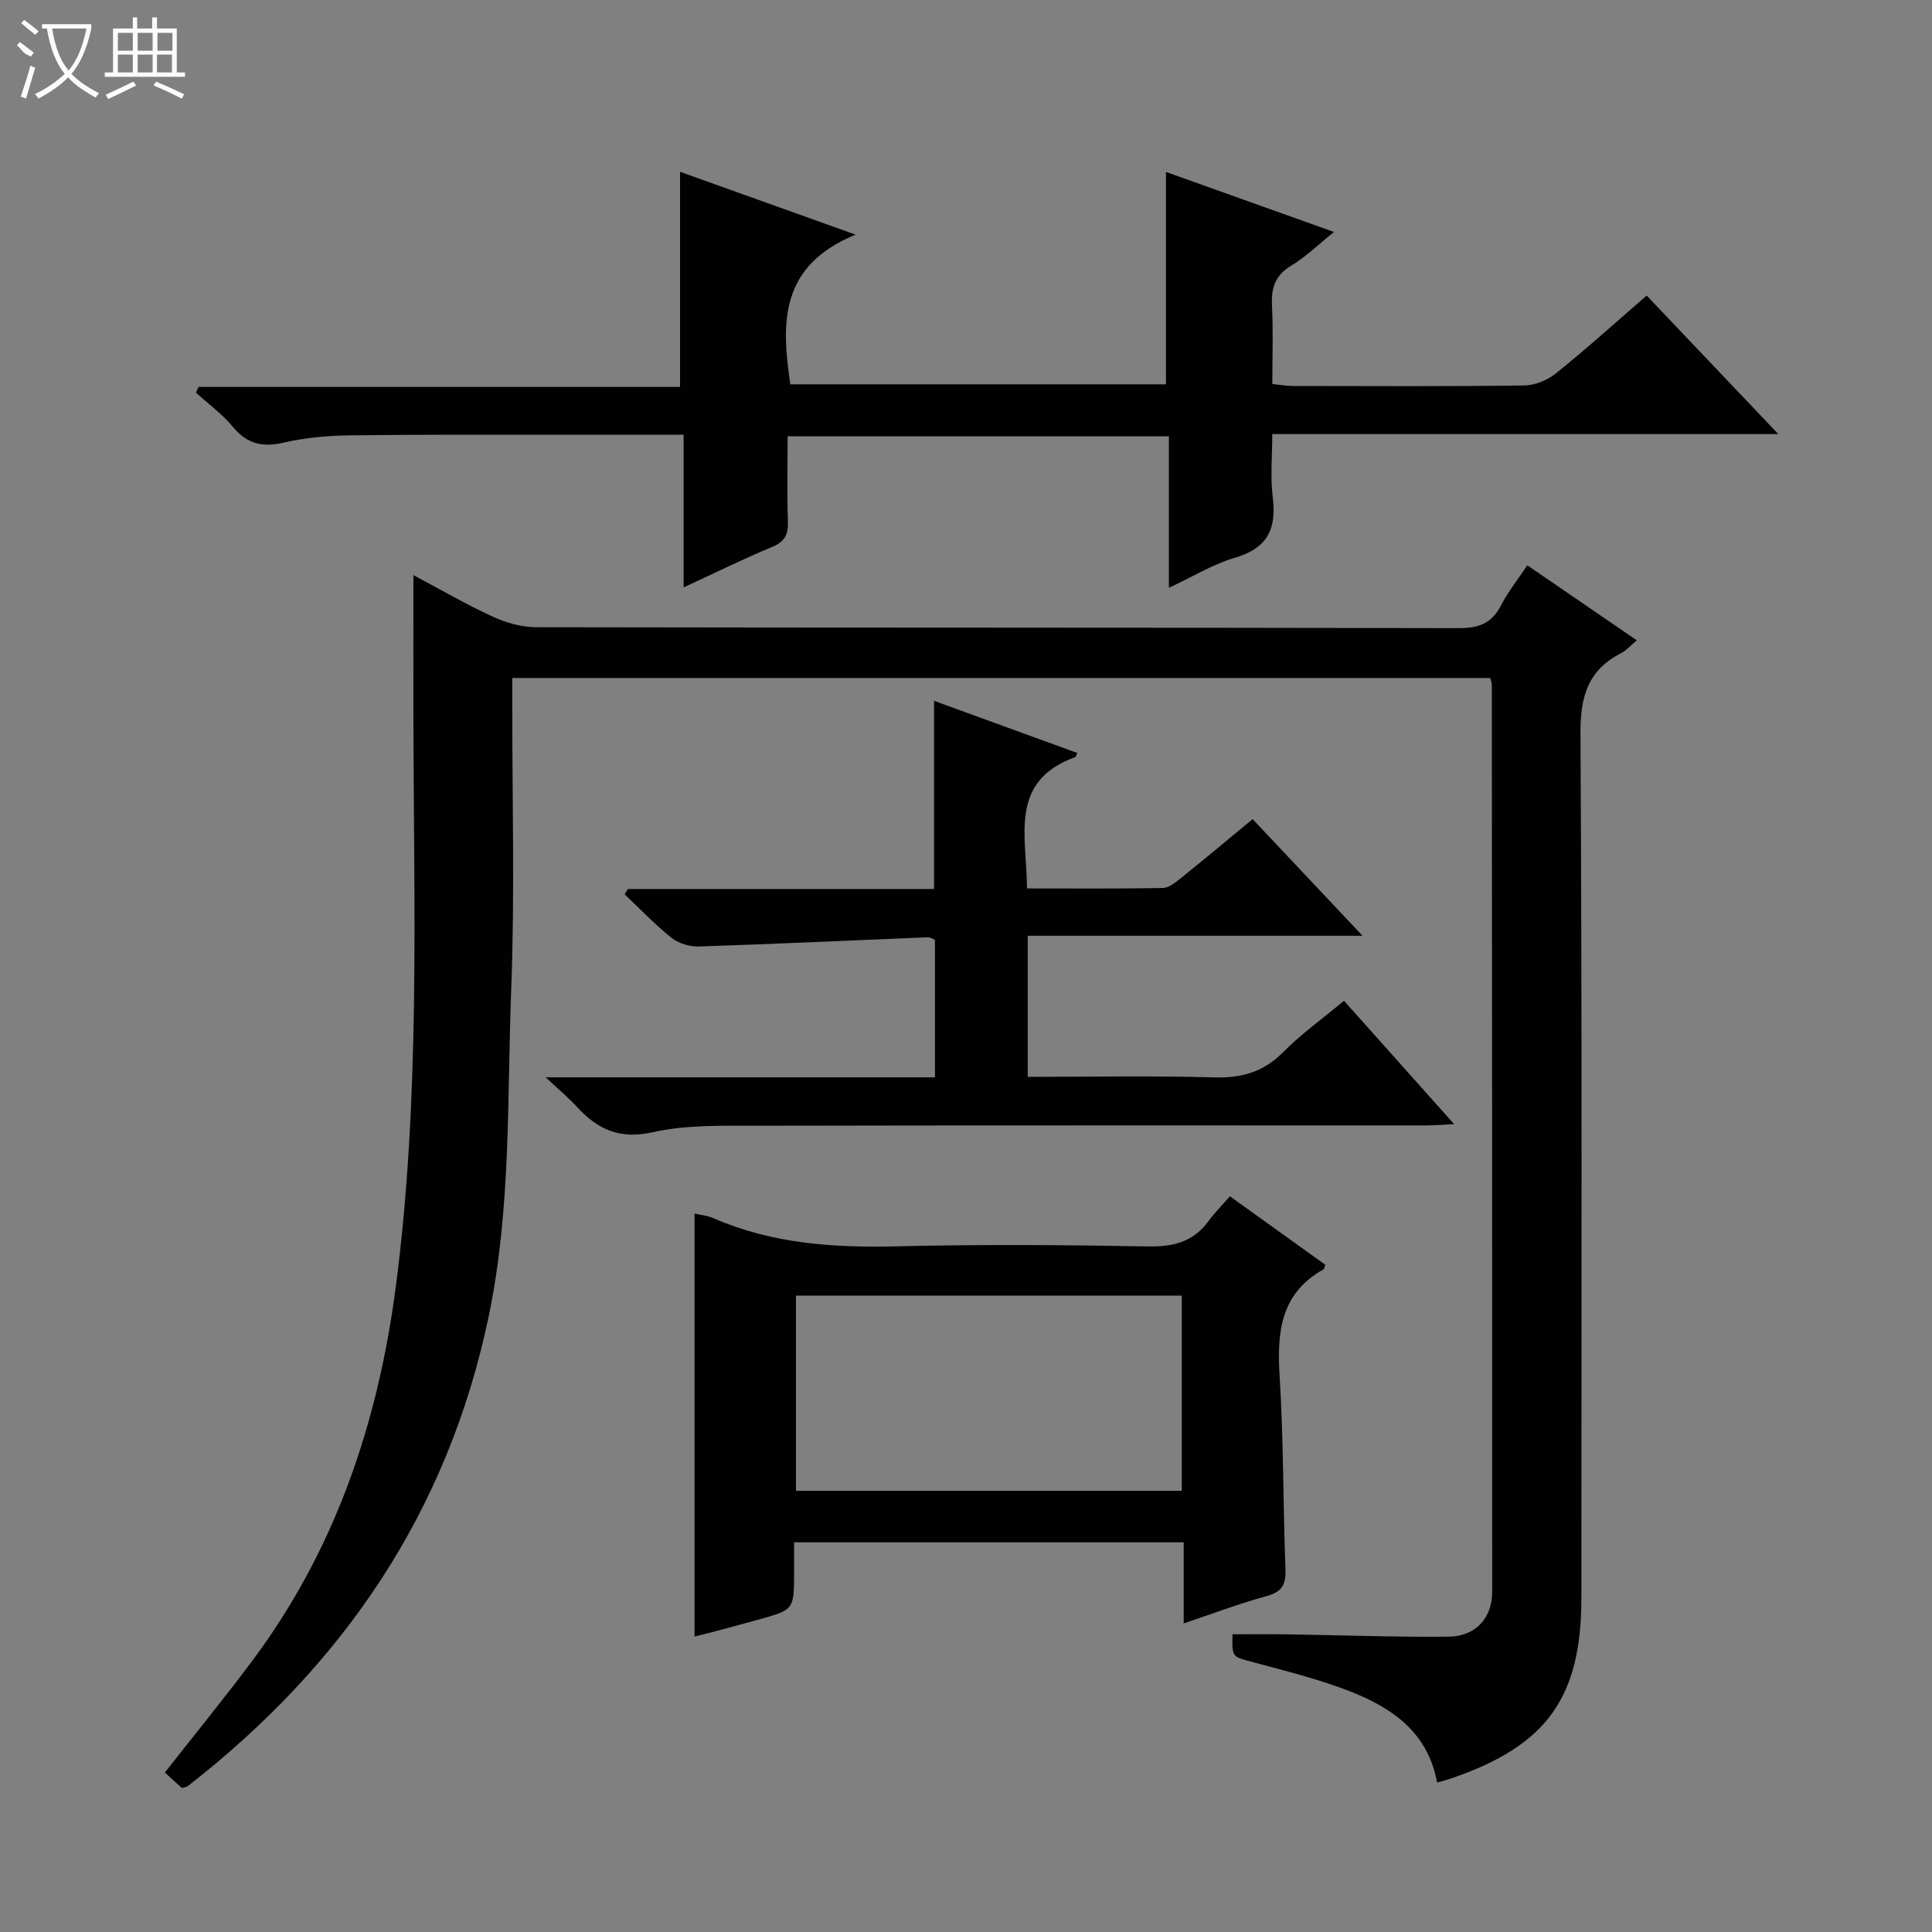 <svg enable-background="new 0 0 400 400" viewBox="0 0 400 400" xmlns="http://www.w3.org/2000/svg"><rect x="0" y="0" width="400" height="400" fill="#808080" stroke="none"/><g fill="#010102"><path d="m37.66 370.2c-1.09-.99-2.29-2.08-3.53-3.21 6.13-7.82 12.29-15.36 18.12-23.16 17.14-22.97 25.99-49.15 29.68-77.31 5.12-39.1 3.74-78.4 3.66-117.65-.02-9.78 0-19.56 0-29.8 5.37 2.85 10.78 6 16.45 8.61 2.75 1.27 5.95 2.17 8.95 2.18 63.65.12 127.3.05 190.94.19 4.14.01 6.89-.91 8.82-4.68 1.43-2.78 3.43-5.27 5.46-8.33 7.59 5.2 14.92 10.23 22.67 15.53-1.28 1.07-2.14 2.09-3.23 2.65-6.91 3.53-8.47 9.01-8.43 16.65.35 59.65.19 119.3.19 178.95 0 20.62-7.16 30.59-26.84 37.34-.91.31-1.84.55-3.03.91-1.86-10.3-9.2-15.4-17.77-18.79-6.6-2.61-13.57-4.32-20.44-6.17-4.21-1.13-4.27-.91-4.15-5.75 3.74 0 7.5-.05 11.25.01 11.15.17 22.3.59 33.45.49 5.57-.05 9.06-3.8 9.06-9.26.02-62.65-.03-125.29-.08-187.94 0-.31-.16-.62-.33-1.29-67.26 0-134.61 0-202.47 0v5.01c-.02 19.83.54 39.68-.22 59.48-.87 22.54.02 45.18-4.64 67.56-8.42 40.5-30.06 72.28-62.33 97.38-.23.17-.6.2-1.21.4z"/><path d="m340.92 61.19c8.99 9.46 17.74 18.66 27.26 28.68-35.46 0-69.69 0-104.77 0 0 4.61-.43 8.9.1 13.08.82 6.54-1.09 10.57-7.82 12.52-4.51 1.31-8.66 3.89-13.68 6.23 0-10.94 0-21 0-31.38-26.38 0-52.28 0-78.94 0 0 5.85-.14 11.77.06 17.69.09 2.7-.67 4.15-3.27 5.23-5.93 2.46-11.69 5.31-18.32 8.37 0-11.02 0-21.11 0-31.61-8.01 0-15.48-.01-22.95 0-15.33.02-30.65-.06-45.98.13-4.63.06-9.35.46-13.85 1.5-4.41 1.02-7.58.32-10.52-3.23-2.2-2.66-5.08-4.75-7.66-7.1.17-.4.34-.79.52-1.19h99.7c0-15.19 0-29.72 0-44.54 11.3 4.05 22.79 8.16 36.34 13.01-15.81 6.49-15.38 18.33-13.51 30.99h77.77c0-14.41 0-28.91 0-43.97 11.5 4.11 22.83 8.16 34.79 12.43-3.35 2.68-5.86 5.17-8.8 6.93-3.36 2.01-4.23 4.62-4.04 8.3.27 5.29.07 10.61.07 16.25 1.65.16 2.91.4 4.16.4 15.99.02 31.99.11 47.97-.1 2.23-.03 4.84-1.09 6.59-2.51 6.32-5.08 12.35-10.53 18.78-16.11z"/><path d="m112.98 223.05h80.59c0-9.7 0-18.95 0-28.49-.36-.12-.96-.52-1.55-.5-15.77.64-31.54 1.38-47.31 1.9-1.89.06-4.21-.63-5.67-1.79-3.45-2.74-6.5-5.98-9.72-9.01.23-.37.45-.74.68-1.1h63.39c0-13.16 0-25.87 0-38.96 9.8 3.57 19.71 7.17 29.67 10.8-.3.59-.34.82-.45.86-13.85 4.99-10.02 16.41-9.98 27.18 9.55 0 18.82.08 28.08-.09 1.28-.02 2.68-1.16 3.8-2.06 4.91-3.95 9.74-7.99 14.83-12.2 7.5 7.96 14.76 15.67 22.76 24.15-23.6 0-46.27 0-69.32 0v29.21c13.02 0 25.81-.25 38.59.11 5.67.16 10.19-1.08 14.26-5.19 3.72-3.76 8.08-6.88 12.63-10.67 7.48 8.38 14.82 16.6 22.81 25.55-2.63.12-4.37.26-6.1.26-45.99.01-91.97-.04-137.96.06-7.3.02-14.81-.24-21.84 1.34-6.89 1.54-11.41-.56-15.71-5.23-1.76-1.93-3.77-3.6-6.48-6.13z"/><path d="m274.39 261.86c-.24.65-.25.88-.36.94-8.89 4.96-9.67 12.96-9.1 22.08.84 13.28.7 26.62 1.21 39.92.12 3.19-.64 4.77-3.91 5.66-5.59 1.52-11.03 3.59-17.16 5.65 0-5.79 0-11.15 0-16.79-26.97 0-53.4 0-80.66 0v6.17c-.01 7.77 0 7.78-7.36 9.83-3.52.98-7.05 1.91-10.57 2.85-.96.26-1.93.47-2.68.65 0-29.18 0-58.34 0-87.56 1.03.24 2.55.37 3.87.94 12.18 5.31 24.94 6.16 38.04 5.84 17.32-.42 34.67-.3 51.99.02 5.25.1 9.38-.96 12.53-5.27 1.27-1.73 2.8-3.27 4.41-5.11 7.03 5.05 13.45 9.66 19.75 14.18zm-29.72 6.38c-26.87 0-53.28 0-79.88 0v40.41h79.88c0-13.51 0-26.75 0-40.41z"/></g><path d="m6.4 11.7c-2-.8-1.9-1.6-2.9-2.3l.6-.7c.9.7 1.9 1.4 2.9 2.2zm-2.1 8.3c.7-2.1 1.4-4.2 2-6.4.2.1.6.3 1 .4-.7 2.3-1.3 4.4-1.9 6.4zm3-12.8c-1.1-.9-2.1-1.7-2.9-2.4l.6-.7c1 .8 2 1.5 3 2.4zm1.4-1.3v-.9h10.2v.9c-.9 4.2-2.3 7.3-4.1 9.4 1.3 1.4 3.2 2.7 5.7 4-.2.2-.4.5-.7.9-2.5-1.4-4.4-2.7-5.7-4.2-1.4 1.5-3.5 3-6.1 4.4 0 0 0 0-.1-.1-.3-.4-.5-.7-.7-.8 2.7-1.3 4.7-2.8 6.2-4.2-1.8-2.2-3-5.3-3.7-9.4zm9.2 0h-7.1c.6 3.8 1.7 6.7 3.4 8.7 1.7-2 2.9-4.8 3.7-8.7z" fill="#fbfcfa"/><path d="m31.6 3.6h.9v2.3h4.1v9.1h1.7v.9h-16.6v-.9h1.7v-9.1h4.1v-2.3h.9v2.3h3.1v-2.3zm-4 13.3.6.8c-1.9.9-3.8 1.9-5.8 2.8-.2-.3-.3-.6-.5-.9 2-.9 3.9-1.8 5.7-2.7zm-3.2-10.1v3.7h3.1v-3.7zm0 4.5v3.7h3.1v-3.7zm4.1-4.5v3.7h3.1v-3.7zm0 4.5v3.7h3.1v-3.7zm9.1 9.1c-2.1-1.1-4.1-2-5.8-2.7l.5-.8c2.2.9 4.1 1.8 5.8 2.6l-.4.9zm-1.9-13.6h-3.1v3.7h3.1zm-3.2 4.5v3.7h3.1v-3.7z" fill="#fbfcfa"/></svg>